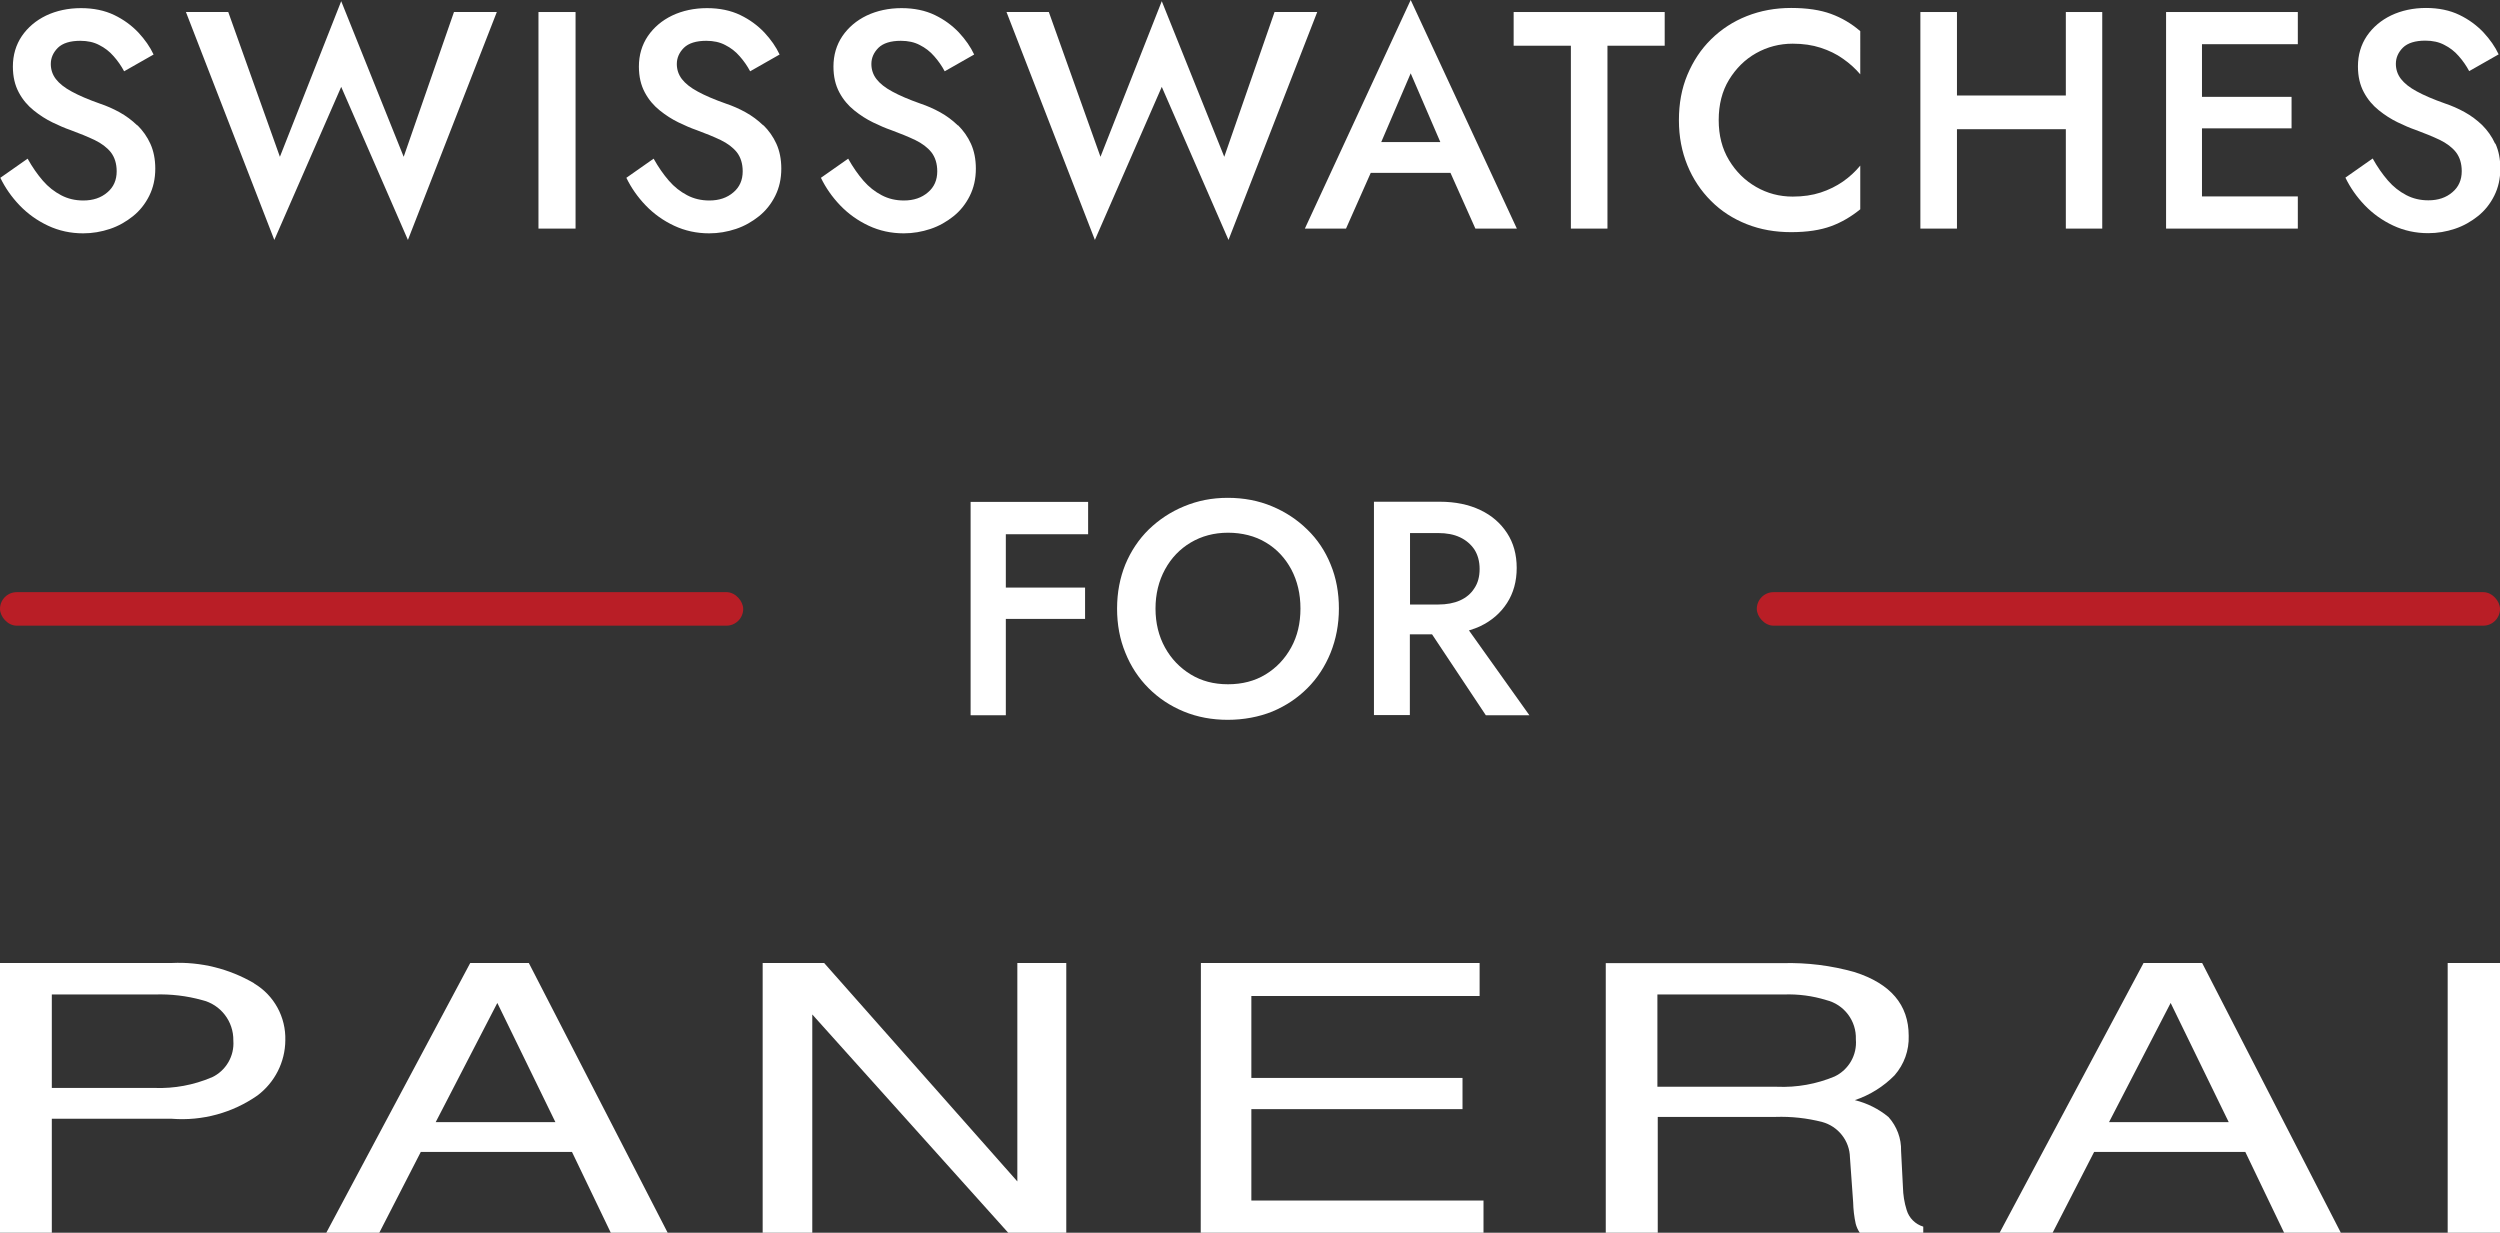 <?xml version="1.0" encoding="UTF-8"?>
<svg xmlns="http://www.w3.org/2000/svg" id="Layer_1" width="147.64" height="72.8" viewBox="0 0 147.64 72.8">
  <rect x="0" y="0" width="147.64" height="72.8" fill="#333333" stroke="none"/>
  <defs>
    <style>.cls-1{fill:#fff;}.cls-2{fill:#b91e26;}</style>
  </defs>
  <g id="Mask_Group_259">
    <path class="cls-1" d="M97.9,72.79v-6.83h6.96c.93-.03,1.85,.07,2.75,.3,.95,.26,1.62,1.11,1.64,2.09l.19,2.66c.01,.42,.06,.85,.15,1.26,.05,.19,.13,.37,.24,.53h3.75v-.36c-.47-.14-.84-.51-.98-.98-.14-.44-.21-.9-.22-1.35l-.11-2.14c.02-.74-.25-1.45-.74-2-.58-.48-1.26-.82-1.99-1,.89-.3,1.69-.8,2.34-1.46,.57-.65,.87-1.48,.84-2.34,0-1.83-1.07-3.08-3.19-3.76-1.38-.39-2.82-.57-4.26-.53h-10.44v15.92h3.06Zm-.02-14.06h7.47c.85-.03,1.69,.08,2.5,.33,1.06,.26,1.79,1.23,1.75,2.32,.08,.92-.42,1.79-1.25,2.19-1.07,.45-2.24,.66-3.4,.61h-7.07v-5.45Z"></path>
    <polygon class="cls-1" points="47.97 59.91 59.54 72.8 62.97 72.8 62.97 56.87 60.08 56.87 60.08 69.77 48.67 56.87 45.04 56.87 45.04 72.8 47.97 72.8 47.97 59.91"></polygon>
    <polygon class="cls-1" points="87.61 70.9 73.9 70.9 73.9 65.5 86.37 65.5 86.37 63.66 73.9 63.66 73.9 58.82 87.38 58.82 87.38 56.87 70.92 56.87 70.91 72.8 87.61 72.8 87.61 70.9"></polygon>
    <path class="cls-1" d="M15.01,58.07c-1.47-.86-3.15-1.28-4.86-1.2H0v15.93H3.06v-6.73h7.09c1.8,.14,3.59-.35,5.06-1.38,1.02-.77,1.63-1.97,1.64-3.25,.04-1.37-.66-2.66-1.84-3.36Zm-2.52,5.56c-1.06,.45-2.2,.66-3.35,.62H3.06v-5.52h6.09c.94-.03,1.88,.08,2.78,.33,1.1,.26,1.87,1.26,1.85,2.39,.07,.92-.44,1.79-1.28,2.18Z"></path>
    <path class="cls-1" d="M126.59,56.87l-8.5,15.93h3.13l2.45-4.77h8.93l2.29,4.77h3.35l-8.19-15.93h-3.46Zm-2.04,9.4l3.64-7.04,3.43,7.04h-7.07Z"></path>
    <rect class="cls-1" x="144.55" y="56.87" width="3.09" height="15.93"></rect>
    <path class="cls-1" d="M39.43,72.8l-8.2-15.93h-3.46l-8.5,15.93h3.13l2.45-4.77h8.93l2.29,4.77h3.35Zm-13.7-6.53l3.64-7.04,3.43,7.04h-7.07Z"></path>
  </g>
  <g>
    <path class="cls-1" d="M8.1,7.4c-.31-.3-.66-.56-1.04-.77s-.77-.38-1.16-.51c-.68-.24-1.24-.48-1.66-.71-.43-.23-.74-.48-.94-.74-.2-.26-.3-.56-.3-.89,0-.36,.14-.68,.42-.96,.28-.27,.72-.41,1.32-.41,.43,0,.8,.08,1.12,.25,.32,.16,.61,.38,.85,.66,.24,.27,.45,.57,.62,.89l1.74-.99c-.21-.45-.51-.88-.9-1.3-.39-.41-.86-.76-1.42-1.03-.56-.27-1.22-.41-1.97-.41s-1.45,.15-2.06,.44c-.6,.29-1.08,.7-1.43,1.21-.35,.52-.53,1.12-.53,1.8,0,.6,.12,1.1,.35,1.53s.52,.77,.88,1.06,.72,.52,1.11,.71c.39,.19,.74,.34,1.06,.45,.54,.2,1.01,.39,1.43,.59,.41,.2,.73,.44,.96,.73,.22,.29,.34,.66,.34,1.12,0,.51-.18,.93-.55,1.24-.37,.32-.84,.48-1.42,.48-.48,0-.91-.1-1.31-.31-.4-.21-.76-.49-1.08-.86-.32-.37-.62-.8-.9-1.3l-1.61,1.13c.28,.58,.66,1.13,1.14,1.63s1.04,.9,1.68,1.2c.64,.3,1.33,.45,2.07,.45,.55,0,1.07-.09,1.58-.26s.96-.43,1.36-.75c.4-.32,.72-.72,.96-1.2s.36-1.01,.36-1.61c0-.56-.1-1.05-.29-1.47s-.45-.78-.76-1.09Z"></path>
    <polygon class="cls-1" points="23.84 9.26 20.15 .07 16.53 9.26 13.48 .71 10.98 .71 16.2 14.17 20.15 5.13 24.09 14.17 29.34 .71 26.81 .71 23.84 9.26"></polygon>
    <rect class="cls-1" x="31.8" y=".71" width="2.19" height="12.79"></rect>
    <path class="cls-1" d="M45.07,7.4c-.31-.3-.66-.56-1.04-.77s-.77-.38-1.16-.51c-.68-.24-1.24-.48-1.66-.71-.43-.23-.74-.48-.94-.74-.2-.26-.3-.56-.3-.89,0-.36,.14-.68,.42-.96,.28-.27,.72-.41,1.32-.41,.43,0,.8,.08,1.12,.25,.32,.16,.61,.38,.85,.66,.24,.27,.45,.57,.62,.89l1.74-.99c-.21-.45-.51-.88-.9-1.3-.39-.41-.86-.76-1.42-1.03-.56-.27-1.22-.41-1.97-.41s-1.45,.15-2.06,.44c-.6,.29-1.08,.7-1.43,1.21-.35,.52-.53,1.12-.53,1.8,0,.6,.12,1.1,.35,1.53s.52,.77,.88,1.06,.72,.52,1.11,.71c.39,.19,.74,.34,1.06,.45,.54,.2,1.01,.39,1.43,.59,.41,.2,.73,.44,.96,.73,.22,.29,.34,.66,.34,1.12,0,.51-.18,.93-.55,1.24-.37,.32-.84,.48-1.42,.48-.48,0-.91-.1-1.31-.31-.4-.21-.76-.49-1.08-.86-.32-.37-.62-.8-.9-1.3l-1.61,1.13c.28,.58,.66,1.13,1.14,1.63s1.04,.9,1.68,1.2c.64,.3,1.33,.45,2.07,.45,.55,0,1.07-.09,1.58-.26s.96-.43,1.36-.75c.4-.32,.72-.72,.96-1.2s.36-1.01,.36-1.61c0-.56-.1-1.05-.29-1.47s-.45-.78-.76-1.09Z"></path>
    <path class="cls-1" d="M56.56,7.4c-.31-.3-.66-.56-1.04-.77s-.77-.38-1.16-.51c-.68-.24-1.24-.48-1.66-.71-.43-.23-.74-.48-.94-.74-.2-.26-.3-.56-.3-.89,0-.36,.14-.68,.42-.96,.28-.27,.72-.41,1.32-.41,.43,0,.8,.08,1.12,.25,.32,.16,.61,.38,.85,.66,.24,.27,.45,.57,.62,.89l1.74-.99c-.21-.45-.51-.88-.9-1.3-.39-.41-.86-.76-1.42-1.03-.56-.27-1.22-.41-1.97-.41s-1.45,.15-2.06,.44c-.6,.29-1.08,.7-1.43,1.21-.35,.52-.53,1.12-.53,1.8,0,.6,.12,1.1,.35,1.53s.52,.77,.88,1.06,.72,.52,1.11,.71c.39,.19,.74,.34,1.06,.45,.54,.2,1.01,.39,1.43,.59,.41,.2,.73,.44,.96,.73,.22,.29,.34,.66,.34,1.12,0,.51-.18,.93-.55,1.24-.37,.32-.84,.48-1.42,.48-.48,0-.91-.1-1.31-.31-.4-.21-.76-.49-1.08-.86-.32-.37-.62-.8-.9-1.3l-1.61,1.13c.28,.58,.66,1.13,1.14,1.63s1.04,.9,1.68,1.2c.64,.3,1.33,.45,2.07,.45,.55,0,1.07-.09,1.58-.26s.96-.43,1.36-.75c.4-.32,.72-.72,.96-1.2s.36-1.01,.36-1.61c0-.56-.1-1.05-.29-1.47s-.45-.78-.76-1.09Z"></path>
    <polygon class="cls-1" points="75.27 .71 72.3 9.26 68.61 .07 64.99 9.26 61.94 .71 59.44 .71 64.66 14.17 68.61 5.13 72.55 14.17 77.79 .71 75.27 .71"></polygon>
    <path class="cls-1" d="M77.06,13.5h2.43l1.46-3.29h4.71l1.47,3.29h2.45L83.31,0l-6.25,13.5Zm7.99-5.11h-3.48l1.74-4.06,1.75,4.06Z"></path>
    <polygon class="cls-1" points="89.39 2.7 92.77 2.7 92.77 13.5 94.93 13.5 94.93 2.7 98.31 2.7 98.31 .71 89.39 .71 89.39 2.7"></polygon>
    <path class="cls-1" d="M105.78,.47c-.94,0-1.81,.16-2.62,.48-.81,.32-1.51,.78-2.11,1.37-.6,.59-1.06,1.29-1.4,2.1-.34,.81-.5,1.7-.5,2.68s.17,1.85,.5,2.66c.33,.81,.8,1.51,1.4,2.11,.6,.6,1.3,1.05,2.11,1.37,.81,.32,1.68,.47,2.62,.47s1.72-.12,2.35-.35,1.2-.57,1.73-1v-2.58c-.29,.35-.63,.67-1.02,.94-.39,.27-.83,.49-1.32,.65s-1.04,.24-1.65,.24c-.78,0-1.5-.19-2.16-.57s-1.19-.9-1.6-1.58-.61-1.46-.61-2.37,.2-1.71,.61-2.38,.94-1.2,1.6-1.57c.66-.37,1.38-.56,2.16-.56,.61,0,1.16,.08,1.65,.24s.93,.37,1.32,.65c.39,.27,.73,.58,1.02,.92V1.84c-.52-.45-1.1-.79-1.73-1.02-.63-.23-1.41-.35-2.35-.35Z"></path>
    <polygon class="cls-1" points="122 5.64 115.57 5.64 115.57 .71 113.41 .71 113.41 13.5 115.57 13.5 115.57 7.63 122 7.63 122 13.5 124.15 13.5 124.15 .71 122 .71 122 5.64"></polygon>
    <polygon class="cls-1" points="129.25 .71 127.92 .71 127.92 13.5 129.25 13.5 130.04 13.5 135.7 13.5 135.7 11.6 130.04 11.6 130.04 7.58 135.33 7.58 135.33 5.72 130.04 5.72 130.04 2.61 135.7 2.61 135.7 .71 130.04 .71 129.25 .71"></polygon>
    <path class="cls-1" d="M147.35,8.48c-.19-.42-.45-.78-.76-1.09-.31-.3-.66-.56-1.04-.77s-.77-.38-1.16-.51c-.68-.24-1.24-.48-1.66-.71-.43-.23-.74-.48-.94-.74-.2-.26-.3-.56-.3-.89,0-.36,.14-.68,.42-.96,.28-.27,.72-.41,1.32-.41,.43,0,.8,.08,1.12,.25,.32,.16,.61,.38,.85,.66,.24,.27,.45,.57,.62,.89l1.74-.99c-.21-.45-.51-.88-.9-1.3-.39-.41-.86-.76-1.42-1.03-.56-.27-1.22-.41-1.97-.41s-1.45,.15-2.06,.44c-.6,.29-1.08,.7-1.43,1.21-.35,.52-.53,1.12-.53,1.8,0,.6,.12,1.1,.35,1.53s.52,.77,.88,1.06,.72,.52,1.11,.71c.39,.19,.74,.34,1.06,.45,.54,.2,1.01,.39,1.43,.59,.41,.2,.73,.44,.96,.73,.22,.29,.34,.66,.34,1.12,0,.51-.18,.93-.55,1.24-.37,.32-.84,.48-1.42,.48-.48,0-.91-.1-1.31-.31-.4-.21-.76-.49-1.08-.86-.32-.37-.62-.8-.9-1.3l-1.61,1.13c.28,.58,.66,1.13,1.14,1.63s1.04,.9,1.68,1.2c.64,.3,1.33,.45,2.07,.45,.55,0,1.07-.09,1.58-.26s.96-.43,1.36-.75c.4-.32,.72-.72,.96-1.2s.36-1.01,.36-1.61c0-.56-.1-1.05-.29-1.47Z"></path>
  </g>
  <g>
    <polygon class="cls-1" points="58.63 29.64 57.32 29.64 57.32 42.24 59.4 42.24 59.4 36.55 64.08 36.55 64.08 34.7 59.4 34.7 59.4 31.55 64.26 31.55 64.26 29.64 59.4 29.64 58.63 29.64"></polygon>
    <path class="cls-1" d="M77.2,31.27c-.59-.58-1.29-1.04-2.08-1.37s-1.66-.5-2.61-.5-1.78,.17-2.58,.5c-.8,.33-1.49,.79-2.09,1.37-.59,.58-1.05,1.27-1.38,2.06-.32,.79-.49,1.66-.49,2.61s.16,1.81,.49,2.61c.32,.8,.78,1.5,1.37,2.09,.59,.59,1.28,1.05,2.08,1.38,.8,.33,1.67,.49,2.6,.49s1.84-.17,2.63-.49c.79-.33,1.48-.79,2.07-1.38s1.04-1.28,1.37-2.09c.32-.8,.49-1.67,.49-2.61s-.16-1.82-.49-2.61c-.32-.79-.78-1.48-1.38-2.06Zm-.95,6.97c-.37,.67-.87,1.2-1.51,1.59-.64,.39-1.38,.58-2.22,.58s-1.56-.19-2.2-.58c-.64-.39-1.15-.92-1.52-1.59-.37-.67-.56-1.44-.56-2.3s.19-1.63,.56-2.31c.37-.68,.88-1.21,1.52-1.59,.64-.38,1.38-.58,2.2-.58s1.6,.19,2.24,.58c.64,.38,1.14,.92,1.5,1.59,.36,.68,.54,1.45,.54,2.31s-.18,1.63-.55,2.3Z"></path>
    <path class="cls-1" d="M87.75,42.24h2.57l-3.57-5.01c.23-.07,.46-.15,.67-.25,.67-.32,1.2-.78,1.58-1.37,.38-.59,.57-1.28,.57-2.07s-.19-1.48-.57-2.06c-.38-.58-.9-1.04-1.58-1.36-.67-.32-1.47-.49-2.39-.49h-3.89v12.6h2.12v-4.77h1.31l3.17,4.77Zm-4.48-10.76h1.67c.49,0,.92,.08,1.28,.25s.64,.41,.85,.72c.2,.31,.31,.7,.31,1.15s-.1,.83-.31,1.14c-.2,.32-.49,.56-.85,.72s-.79,.24-1.28,.24h-1.67v-4.23Z"></path>
  </g>
  <rect class="cls-2" x="0" y="34.97" width="43.89" height="1.98" rx=".99" ry=".99"></rect>
  <rect class="cls-2" x="103.75" y="34.97" width="43.89" height="1.98" rx=".99" ry=".99"></rect>
</svg>
